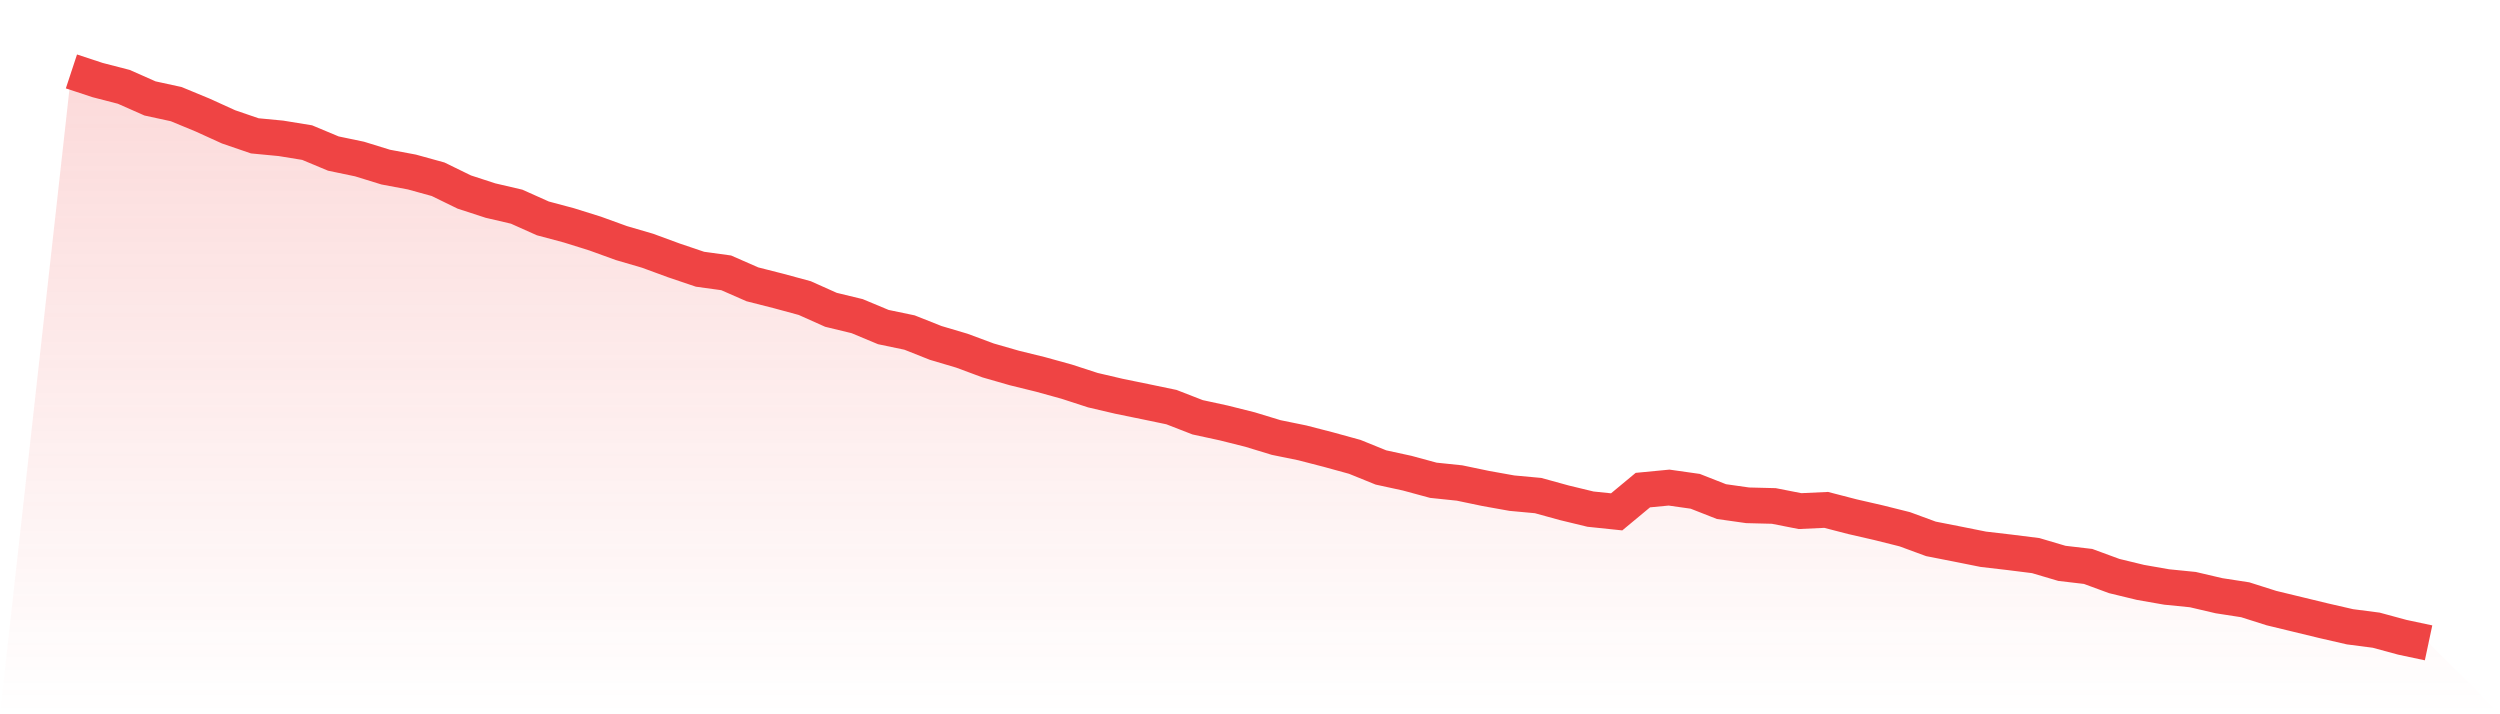 <svg viewBox="0 0 140 40" xmlns="http://www.w3.org/2000/svg">
<defs>
<linearGradient id="gradient" x1="0" x2="0" y1="0" y2="1">
<stop offset="0%" stop-color="#ef4444" stop-opacity="0.2"/>
<stop offset="100%" stop-color="#ef4444" stop-opacity="0"/>
</linearGradient>
</defs>
<path d="M4,4 L4,4 L5.467,4.484 L6.933,4.863 L8.4,5.512 L9.867,5.831 L11.333,6.437 L12.8,7.104 L14.267,7.607 L15.733,7.747 L17.2,7.986 L18.667,8.599 L20.133,8.905 L21.6,9.358 L23.067,9.633 L24.533,10.038 L26,10.754 L27.467,11.232 L28.933,11.574 L30.4,12.23 L31.867,12.622 L33.333,13.081 L34.8,13.613 L36.267,14.042 L37.733,14.581 L39.2,15.077 L40.667,15.279 L42.133,15.922 L43.6,16.295 L45.067,16.693 L46.533,17.349 L48,17.704 L49.467,18.316 L50.933,18.622 L52.4,19.204 L53.867,19.639 L55.333,20.184 L56.8,20.606 L58.267,20.967 L59.733,21.372 L61.2,21.849 L62.667,22.192 L64.133,22.492 L65.6,22.798 L67.067,23.368 L68.533,23.686 L70,24.054 L71.467,24.501 L72.933,24.801 L74.4,25.18 L75.867,25.584 L77.333,26.178 L78.8,26.497 L80.267,26.895 L81.733,27.048 L83.2,27.354 L84.667,27.617 L86.133,27.752 L87.6,28.156 L89.067,28.511 L90.533,28.664 L92,27.446 L93.467,27.305 L94.933,27.513 L96.4,28.089 L97.867,28.297 L99.333,28.334 L100.8,28.622 L102.267,28.554 L103.733,28.934 L105.2,29.271 L106.667,29.638 L108.133,30.177 L109.6,30.465 L111.067,30.759 L112.533,30.93 L114,31.114 L115.467,31.548 L116.933,31.72 L118.4,32.259 L119.867,32.614 L121.333,32.871 L122.8,33.018 L124.267,33.361 L125.733,33.587 L127.2,34.053 L128.667,34.408 L130.133,34.763 L131.6,35.1 L133.067,35.29 L134.533,35.688 L136,36 L140,40 L0,40 z" fill="url(#gradient)"/>
<path d="M4,4 L4,4 L5.467,4.484 L6.933,4.863 L8.4,5.512 L9.867,5.831 L11.333,6.437 L12.8,7.104 L14.267,7.607 L15.733,7.747 L17.2,7.986 L18.667,8.599 L20.133,8.905 L21.6,9.358 L23.067,9.633 L24.533,10.038 L26,10.754 L27.467,11.232 L28.933,11.574 L30.4,12.23 L31.867,12.622 L33.333,13.081 L34.8,13.613 L36.267,14.042 L37.733,14.581 L39.2,15.077 L40.667,15.279 L42.133,15.922 L43.6,16.295 L45.067,16.693 L46.533,17.349 L48,17.704 L49.467,18.316 L50.933,18.622 L52.4,19.204 L53.867,19.639 L55.333,20.184 L56.8,20.606 L58.267,20.967 L59.733,21.372 L61.2,21.849 L62.667,22.192 L64.133,22.492 L65.6,22.798 L67.067,23.368 L68.533,23.686 L70,24.054 L71.467,24.501 L72.933,24.801 L74.4,25.18 L75.867,25.584 L77.333,26.178 L78.8,26.497 L80.267,26.895 L81.733,27.048 L83.2,27.354 L84.667,27.617 L86.133,27.752 L87.6,28.156 L89.067,28.511 L90.533,28.664 L92,27.446 L93.467,27.305 L94.933,27.513 L96.4,28.089 L97.867,28.297 L99.333,28.334 L100.8,28.622 L102.267,28.554 L103.733,28.934 L105.2,29.271 L106.667,29.638 L108.133,30.177 L109.6,30.465 L111.067,30.759 L112.533,30.93 L114,31.114 L115.467,31.548 L116.933,31.72 L118.4,32.259 L119.867,32.614 L121.333,32.871 L122.8,33.018 L124.267,33.361 L125.733,33.587 L127.2,34.053 L128.667,34.408 L130.133,34.763 L131.6,35.1 L133.067,35.29 L134.533,35.688 L136,36" fill="none" stroke="#ef4444" stroke-width="2"/>
</svg>